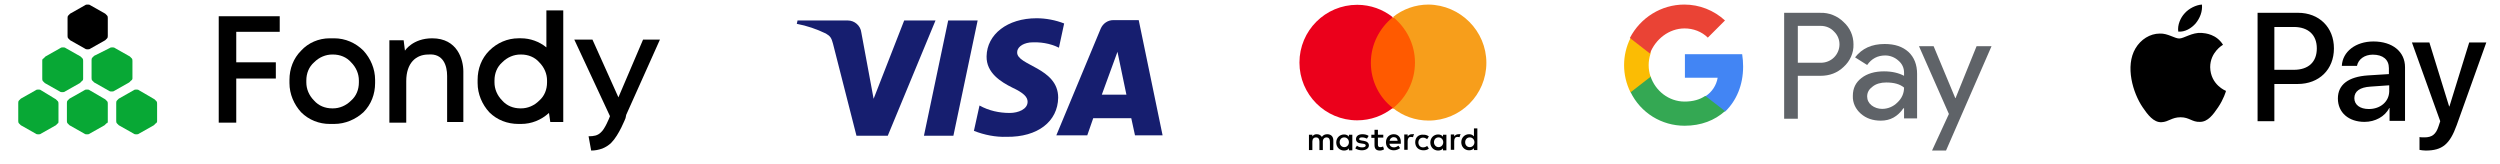<?xml version="1.0" encoding="UTF-8"?> <svg xmlns="http://www.w3.org/2000/svg" width="548" height="36" viewBox="0 0 548 36" fill="none"> <path d="M205.063 4.49L194.601 29.746H187.736L182.586 9.558C182.259 8.332 182.014 7.923 181.033 7.351C178.99 6.37 176.865 5.635 174.658 5.226L174.822 4.49H185.856C187.327 4.49 188.635 5.635 188.798 7.106L191.495 21.654L198.197 4.49H205.063V4.49ZM231.953 21.409C231.871 26.64 227.458 30.073 220.674 29.991C218.222 30.073 215.77 29.582 213.482 28.683L214.708 23.126C216.751 24.27 219.039 24.76 221.328 24.76C223.208 24.76 225.251 23.943 225.251 22.308C225.251 21.246 224.352 20.347 221.9 19.202C219.448 17.976 216.179 16.015 216.26 12.337C216.342 7.515 220.838 4 227.213 4C229.256 4 231.381 4.409 233.261 5.144L232.117 10.457C230.155 9.476 227.948 9.149 225.741 9.313C223.862 9.558 222.963 10.539 222.963 11.438C222.799 14.38 231.953 14.789 231.953 21.409ZM248.79 29.664L247.973 25.904H239.636L238.328 29.664H231.545L241.271 6.289C241.761 5.144 242.824 4.409 244.05 4.409H249.608L254.839 29.664H248.79ZM241.516 20.755H246.91L244.949 11.356L241.516 20.755ZM214.299 4.49L208.986 29.746H202.529L207.842 4.49H214.299V4.49Z" fill="#161E6F"></path> <path d="M61.315 6.973V3.56H47.946V26.884H51.786V17.213H60.462V13.658H51.786V6.973H61.315Z" fill="black"></path> <path d="M98.009 16.644V26.742H101.565V15.649C101.565 13.089 100.285 8.396 94.738 8.396C90.472 8.396 88.765 11.098 88.765 11.098L88.48 8.822H85.352V26.884H89.049V17.782C89.049 13.8 91.183 11.951 93.885 11.951C97.156 11.667 98.009 14.369 98.009 16.644Z" fill="black"></path> <path d="M137.263 25.178L144.658 8.68H140.96L135.556 21.338L129.867 8.68H125.885L133.707 25.462C133.565 25.889 132.569 28.307 131.716 29.018C131.005 29.729 130.151 29.871 129.014 29.871L129.583 33C130.436 33 131.147 32.858 132 32.573C132.711 32.289 133.423 31.862 133.991 31.293C135.698 29.587 137.12 25.889 137.12 25.889L137.263 25.178Z" fill="black"></path> <path d="M73.262 8.396H72.266C69.849 8.396 67.573 9.391 66.009 11.098C64.302 12.804 63.449 15.08 63.449 17.498V18.209C63.449 20.627 64.444 22.902 66.009 24.609C67.715 26.316 69.991 27.169 72.266 27.169H73.262C75.68 27.169 77.955 26.173 79.662 24.609C81.369 22.902 82.222 20.627 82.222 18.209V17.498C82.222 15.08 81.227 12.804 79.662 11.098C77.955 9.391 75.68 8.396 73.262 8.396ZM78.666 18.067C78.666 19.631 78.098 21.053 76.96 22.049C75.822 23.187 74.4 23.756 72.978 23.756H72.835C71.271 23.756 69.849 23.187 68.853 22.049C67.715 20.911 67.147 19.489 67.147 18.067V17.64C67.147 16.076 67.715 14.653 68.853 13.658C69.991 12.52 71.413 11.951 72.835 11.951H72.978C74.542 11.951 75.964 12.52 76.96 13.658C78.098 14.796 78.666 16.218 78.666 17.64V18.067Z" fill="black"></path> <path d="M119.768 2.28V10.386C118.204 9.106 116.213 8.395 114.222 8.395H113.653C111.235 8.395 108.96 9.391 107.253 11.098C105.546 12.804 104.693 15.08 104.693 17.498V18.209C104.693 20.627 105.688 22.902 107.253 24.609C108.96 26.315 111.235 27.169 113.653 27.169H114.222C116.497 27.169 118.631 26.315 120.337 24.751L120.622 26.742H123.466V2.28H119.768ZM119.911 18.067C119.911 19.631 119.342 21.053 118.204 22.049C117.066 23.186 115.644 23.755 114.222 23.755H114.08C112.515 23.755 111.093 23.186 110.097 22.049C108.96 20.911 108.391 19.489 108.391 18.067V17.64C108.391 16.075 108.96 14.653 110.097 13.658C111.235 12.52 112.657 11.951 114.08 11.951H114.222C115.786 11.951 117.208 12.52 118.204 13.658C119.342 14.795 119.911 16.218 119.911 17.64V18.067Z" fill="black"></path> <path d="M23.627 26.6V22.76C23.627 22.618 23.627 22.334 23.484 22.191C23.342 22.049 23.2 21.907 23.058 21.765L19.644 19.774C19.502 19.631 19.218 19.631 19.075 19.631C18.933 19.631 18.649 19.631 18.506 19.774L15.235 21.622C15.093 21.765 14.951 21.907 14.809 22.049C14.666 22.191 14.666 22.476 14.666 22.618V26.458C14.666 26.6 14.666 26.885 14.809 27.027C14.951 27.169 15.093 27.311 15.235 27.454L18.506 29.302C18.649 29.445 18.933 29.445 19.075 29.445C19.218 29.445 19.502 29.445 19.644 29.302L22.915 27.454C23.058 27.311 23.2 27.169 23.342 27.027C23.627 27.027 23.627 26.742 23.627 26.6Z" fill="#08A835"></path> <path d="M34.436 26.6V22.76C34.436 22.618 34.436 22.334 34.293 22.191C34.151 22.049 34.009 21.907 33.867 21.765L30.453 19.774C30.311 19.631 30.027 19.631 29.884 19.631C29.742 19.631 29.458 19.631 29.316 19.774L26.044 21.622C25.902 21.765 25.76 21.907 25.618 22.049C25.476 22.191 25.476 22.476 25.476 22.618V26.458C25.476 26.6 25.476 26.885 25.618 27.027C25.76 27.169 25.902 27.311 26.044 27.454L29.316 29.302C29.458 29.445 29.742 29.445 29.884 29.445C30.027 29.445 30.311 29.445 30.453 29.302L33.724 27.454C33.867 27.311 34.009 27.169 34.151 27.027C34.293 27.027 34.436 26.742 34.436 26.6Z" fill="#08A835"></path> <path d="M18.223 17.213V13.373C18.223 13.231 18.223 12.947 18.081 12.805C17.938 12.662 17.796 12.52 17.654 12.378L14.383 10.529C14.241 10.387 13.956 10.387 13.814 10.387C13.672 10.387 13.387 10.387 13.245 10.529L9.974 12.378C9.832 12.52 9.689 12.662 9.547 12.805C9.263 12.947 9.263 13.089 9.263 13.373V17.213C9.263 17.356 9.263 17.64 9.405 17.782C9.547 17.924 9.689 18.067 9.832 18.209L13.103 20.058C13.245 20.2 13.529 20.2 13.672 20.2C13.814 20.2 14.098 20.2 14.241 20.058L17.512 18.209C17.654 18.067 17.796 17.924 17.938 17.782C18.223 17.64 18.223 17.356 18.223 17.213Z" fill="#08A835"></path> <path d="M29.031 17.213V13.373C29.031 13.231 29.031 12.947 28.889 12.805C28.746 12.662 28.604 12.52 28.462 12.378L25.191 10.529C25.049 10.387 24.764 10.387 24.622 10.387C24.48 10.387 24.195 10.387 24.053 10.529L20.64 12.236C20.497 12.378 20.355 12.52 20.213 12.662C20.071 12.805 20.071 13.089 20.071 13.231V17.071C20.071 17.213 20.071 17.498 20.213 17.64C20.355 17.782 20.497 17.924 20.64 18.067L23.911 19.916C24.053 20.058 24.337 20.058 24.48 20.058C24.622 20.058 24.906 20.058 25.049 19.916L28.32 18.067C28.462 17.924 28.604 17.782 28.746 17.64C28.889 17.64 29.031 17.356 29.031 17.213Z" fill="#08A835"></path> <path d="M12.818 26.6V22.76C12.818 22.618 12.818 22.334 12.676 22.191C12.533 22.049 12.391 21.907 12.249 21.765L8.978 19.774C8.836 19.631 8.551 19.631 8.409 19.631C8.267 19.631 7.982 19.631 7.84 19.774L4.569 21.622C4.427 21.765 4.284 21.907 4.142 22.049C4 22.191 4 22.476 4 22.618V26.458C4 26.6 4 26.885 4.142 27.027C4.284 27.169 4.427 27.311 4.569 27.454L7.84 29.302C7.982 29.445 8.267 29.445 8.409 29.445C8.551 29.445 8.836 29.445 8.978 29.302L12.249 27.454C12.391 27.311 12.533 27.169 12.676 27.027C12.818 27.027 12.818 26.742 12.818 26.6Z" fill="#08A835"></path> <path d="M23.627 7.827V3.987C23.627 3.844 23.627 3.56 23.485 3.418C23.342 3.276 23.2 3.133 23.058 2.991L19.787 1.142C19.645 1 19.36 1 19.218 1C19.076 1 18.791 1 18.649 1.142L15.378 2.991C15.236 3.133 15.094 3.276 14.951 3.418C14.809 3.56 14.809 3.844 14.809 3.987V7.827C14.809 7.969 14.809 8.253 14.951 8.396C15.094 8.538 15.236 8.68 15.378 8.822L18.649 10.671C18.791 10.813 19.076 10.813 19.218 10.813C19.36 10.813 19.645 10.813 19.787 10.671L23.058 8.822C23.2 8.68 23.342 8.538 23.485 8.396C23.627 8.253 23.627 7.969 23.627 7.827Z" fill="black"></path> <path d="M292.264 32.893V30.756C292.264 29.955 291.783 29.421 290.929 29.421C290.501 29.421 290.02 29.581 289.753 30.008C289.486 29.634 289.166 29.421 288.631 29.421C288.257 29.421 287.937 29.527 287.67 29.901V29.527H286.922V32.893H287.67V31.023C287.67 30.436 287.99 30.115 288.471 30.115C288.952 30.115 289.219 30.436 289.219 31.023V32.893H289.967V31.023C289.967 30.436 290.341 30.115 290.768 30.115C291.249 30.115 291.516 30.436 291.516 31.023V32.893H292.264ZM303.216 29.527H302.04V28.459H301.292V29.527H300.598V30.222H301.292V31.771C301.292 32.572 301.613 33 302.468 33C302.788 33 303.162 32.893 303.376 32.733L303.162 32.092C302.949 32.252 302.681 32.252 302.521 32.252C302.147 32.252 302.04 32.038 302.04 31.664V30.169H303.216V29.527ZM309.466 29.421C309.039 29.421 308.772 29.634 308.558 29.901V29.474H307.81V32.84H308.558V30.916C308.558 30.329 308.825 30.008 309.252 30.008C309.413 30.008 309.573 30.062 309.733 30.062L309.947 29.367C309.84 29.421 309.626 29.421 309.466 29.421ZM300.01 29.794C299.636 29.527 299.156 29.421 298.621 29.421C297.767 29.421 297.232 29.848 297.232 30.489C297.232 31.077 297.66 31.397 298.408 31.451L298.782 31.504C299.156 31.558 299.369 31.664 299.369 31.878C299.369 32.145 299.102 32.305 298.568 32.305C298.087 32.305 297.66 32.145 297.446 31.931L297.072 32.519C297.446 32.786 297.98 32.946 298.515 32.946C299.476 32.946 300.064 32.466 300.064 31.878C300.064 31.29 299.583 30.97 298.888 30.863L298.515 30.809C298.194 30.756 297.927 30.703 297.927 30.489C297.927 30.222 298.194 30.115 298.568 30.115C298.995 30.115 299.423 30.275 299.636 30.382L300.01 29.794ZM319.67 29.421C319.242 29.421 318.975 29.634 318.762 29.901V29.474H318.014V32.84H318.762V30.916C318.762 30.329 319.029 30.008 319.456 30.008C319.616 30.008 319.777 30.062 319.937 30.062L320.151 29.367C320.044 29.421 319.83 29.421 319.67 29.421ZM310.214 31.183C310.214 32.199 310.909 32.946 312.03 32.946C312.511 32.946 312.885 32.84 313.206 32.572L312.832 31.985C312.565 32.199 312.244 32.305 311.924 32.305C311.336 32.305 310.909 31.878 310.909 31.237C310.909 30.596 311.336 30.169 311.924 30.169C312.244 30.169 312.511 30.275 312.832 30.489L313.206 29.901C312.832 29.634 312.511 29.527 312.03 29.527C310.909 29.421 310.214 30.169 310.214 31.183ZM317.052 31.183V29.527H316.304V29.955C316.037 29.634 315.717 29.474 315.236 29.474C314.274 29.474 313.526 30.222 313.526 31.237C313.526 32.252 314.274 33 315.236 33C315.717 33 316.09 32.84 316.304 32.519V32.946H317.052V31.183ZM314.328 31.183C314.328 30.596 314.701 30.115 315.343 30.115C315.93 30.115 316.358 30.596 316.358 31.183C316.358 31.771 315.93 32.252 315.343 32.252C314.755 32.252 314.328 31.771 314.328 31.183ZM305.513 29.421C304.551 29.421 303.803 30.115 303.803 31.183C303.803 32.252 304.498 32.946 305.513 32.946C305.994 32.946 306.474 32.786 306.902 32.466L306.528 31.931C306.261 32.145 305.887 32.305 305.566 32.305C305.085 32.305 304.658 32.092 304.551 31.504H307.062C307.062 31.397 307.062 31.344 307.062 31.237C307.116 30.115 306.474 29.421 305.513 29.421ZM305.513 30.062C305.994 30.062 306.314 30.329 306.368 30.863H304.605C304.658 30.436 304.979 30.062 305.513 30.062ZM323.837 31.183V28.138H323.089V29.901C322.822 29.581 322.501 29.421 322.02 29.421C321.059 29.421 320.311 30.169 320.311 31.183C320.311 32.199 321.059 32.946 322.02 32.946C322.501 32.946 322.875 32.786 323.089 32.466V32.893H323.837V31.183ZM321.166 31.183C321.166 30.596 321.54 30.115 322.181 30.115C322.768 30.115 323.196 30.596 323.196 31.183C323.196 31.771 322.768 32.252 322.181 32.252C321.54 32.252 321.166 31.771 321.166 31.183ZM296.431 31.183V29.527H295.683V29.955C295.416 29.634 295.095 29.474 294.615 29.474C293.653 29.474 292.905 30.222 292.905 31.237C292.905 32.252 293.653 33 294.615 33C295.095 33 295.469 32.84 295.683 32.519V32.946H296.431V31.183ZM293.653 31.183C293.653 30.596 294.027 30.115 294.668 30.115C295.256 30.115 295.683 30.596 295.683 31.183C295.683 31.771 295.256 32.252 294.668 32.252C294.08 32.252 293.653 31.771 293.653 31.183Z" fill="black"></path> <path d="M310.855 3.831H299.743V23.758H310.855V3.831Z" fill="#FF5A00"></path> <path d="M300.491 13.768C300.491 9.708 302.414 6.129 305.299 3.778C303.162 2.068 300.438 1.053 297.499 1.053C290.501 1.053 284.838 6.716 284.838 13.715C284.838 20.713 290.501 26.376 297.499 26.376C300.438 26.376 303.162 25.361 305.299 23.651C302.414 21.461 300.491 17.828 300.491 13.768Z" fill="#EB001B"></path> <path d="M325.813 13.768C325.813 20.766 320.151 26.429 313.152 26.429C310.214 26.429 307.489 25.414 305.353 23.704C308.291 21.354 310.161 17.775 310.161 13.714C310.161 9.654 308.237 6.075 305.353 3.725C307.489 2.015 310.214 1 313.152 1C320.151 1.107 325.813 6.823 325.813 13.768Z" fill="#F79E1B"></path> <path d="M394.083 16.617V26.028H391.085V2.813H399.033C400.915 2.743 402.797 3.51 404.122 4.835C405.516 6.089 406.283 7.832 406.283 9.715C406.353 11.597 405.516 13.41 404.122 14.665C402.728 15.989 401.054 16.617 399.033 16.617H394.083ZM394.083 5.671V13.758H399.102C400.218 13.758 401.264 13.34 402.03 12.573C403.564 11.039 403.634 8.53 402.1 6.996L402.03 6.926C401.264 6.089 400.218 5.671 399.102 5.671H394.083Z" fill="#5F6368"></path> <path d="M413.115 9.645C415.346 9.645 417.019 10.203 418.344 11.388C419.599 12.573 420.226 14.176 420.226 16.198V25.959H417.368V23.728H417.228C415.974 25.54 414.37 26.447 412.279 26.447C410.536 26.447 409.072 25.959 407.886 24.913C406.771 23.937 406.074 22.542 406.143 21.009C406.143 19.335 406.771 18.081 408.026 17.105C409.281 16.128 410.954 15.64 412.976 15.64C414.719 15.64 416.183 15.989 417.368 16.616V15.919C417.368 14.873 416.95 13.967 416.113 13.27C415.346 12.573 414.3 12.155 413.255 12.155C411.581 12.155 410.257 12.852 409.281 14.246L406.631 12.573C408.165 10.621 410.257 9.645 413.115 9.645ZM409.281 21.148C409.281 21.915 409.629 22.612 410.257 23.1C410.884 23.588 411.721 23.867 412.557 23.867C413.812 23.867 414.997 23.379 415.904 22.473C416.88 21.566 417.368 20.451 417.368 19.196C416.462 18.429 415.137 18.081 413.464 18.081C412.279 18.081 411.233 18.359 410.466 18.987C409.699 19.545 409.281 20.242 409.281 21.148Z" fill="#5F6368"></path> <path d="M436.54 10.133L426.571 33H423.503L427.198 24.983L420.645 10.133H423.852L428.593 21.497H428.662L433.264 10.133H436.54Z" fill="#5F6368"></path> <path d="M382.092 14.595C382.092 13.689 382.022 12.782 381.883 11.876H369.333V17.035H376.514C376.235 18.708 375.259 20.172 373.865 21.079V24.425H378.188C380.628 22.055 382.092 18.639 382.092 14.595Z" fill="#4285F4"></path> <path d="M369.263 27.562C372.889 27.562 375.887 26.377 378.118 24.355L373.795 21.009C372.61 21.845 371.076 22.264 369.263 22.264C365.778 22.264 362.85 19.893 361.804 16.756H357.412V20.172C359.643 24.773 364.244 27.562 369.263 27.562Z" fill="#34A853"></path> <path d="M361.804 16.826C361.246 15.153 361.246 13.41 361.804 11.736V8.32H357.412C355.529 12.085 355.529 16.477 357.412 20.242L361.804 16.826Z" fill="#FBBC04"></path> <path d="M369.264 6.229C371.146 6.229 373.028 6.926 374.353 8.251L378.118 4.486C375.678 2.255 372.54 1 369.194 1C364.174 1 359.573 3.858 357.272 8.32L361.665 11.736C362.85 8.599 365.848 6.229 369.264 6.229Z" fill="#EA4335"></path> <path d="M481.298 5.117C480.36 6.201 478.917 7.068 477.474 6.923C477.258 5.479 477.979 3.889 478.845 2.95C479.783 1.867 481.37 1.072 482.668 1C482.813 2.517 482.236 3.962 481.298 5.117ZM482.596 7.212C480.504 7.068 478.701 8.44 477.691 8.44C476.681 8.44 475.166 7.284 473.434 7.357C471.27 7.357 469.25 8.657 468.096 10.607C465.787 14.508 467.518 20.359 469.683 23.537C470.765 25.126 472.063 26.86 473.795 26.788C475.382 26.716 476.031 25.704 477.979 25.704C479.927 25.704 480.504 26.788 482.236 26.716C483.967 26.716 485.121 25.126 486.203 23.537C487.43 21.731 487.935 19.998 487.935 19.925C487.935 19.925 484.544 18.625 484.472 14.725C484.472 11.474 487.141 9.885 487.286 9.813C485.843 7.501 483.462 7.284 482.596 7.212ZM494.861 2.806V26.571H498.54V18.409H503.662C508.351 18.409 511.598 15.23 511.598 10.607C511.598 5.984 508.351 2.806 503.734 2.806H494.861ZM498.54 5.912H502.796C505.971 5.912 507.846 7.646 507.846 10.607C507.846 13.569 506.043 15.303 502.796 15.303H498.54V5.912V5.912ZM518.307 26.716C520.616 26.716 522.78 25.56 523.718 23.682H523.79V26.499H527.181V14.725C527.181 11.33 524.439 9.09 520.255 9.09C516.359 9.09 513.474 11.33 513.329 14.436H516.648C516.936 12.991 518.307 11.98 520.111 11.98C522.347 11.98 523.646 13.063 523.646 14.941V16.241L519.029 16.53C514.772 16.819 512.464 18.553 512.464 21.587C512.464 24.693 514.844 26.716 518.307 26.716ZM519.245 23.898C517.297 23.898 516.071 22.959 516.071 21.515C516.071 19.998 517.297 19.131 519.606 18.986L523.718 18.698V20.07C523.646 22.309 521.77 23.898 519.245 23.898ZM531.726 33C535.333 33 536.992 31.628 538.507 27.438L545 9.307H541.249L536.92 23.32H536.848L532.519 9.307H528.696L534.9 26.571L534.539 27.655C533.962 29.46 533.096 30.111 531.437 30.111C531.149 30.111 530.571 30.111 530.355 30.038V32.855C530.571 32.928 531.437 33 531.726 33Z" fill="black"></path> </svg> 